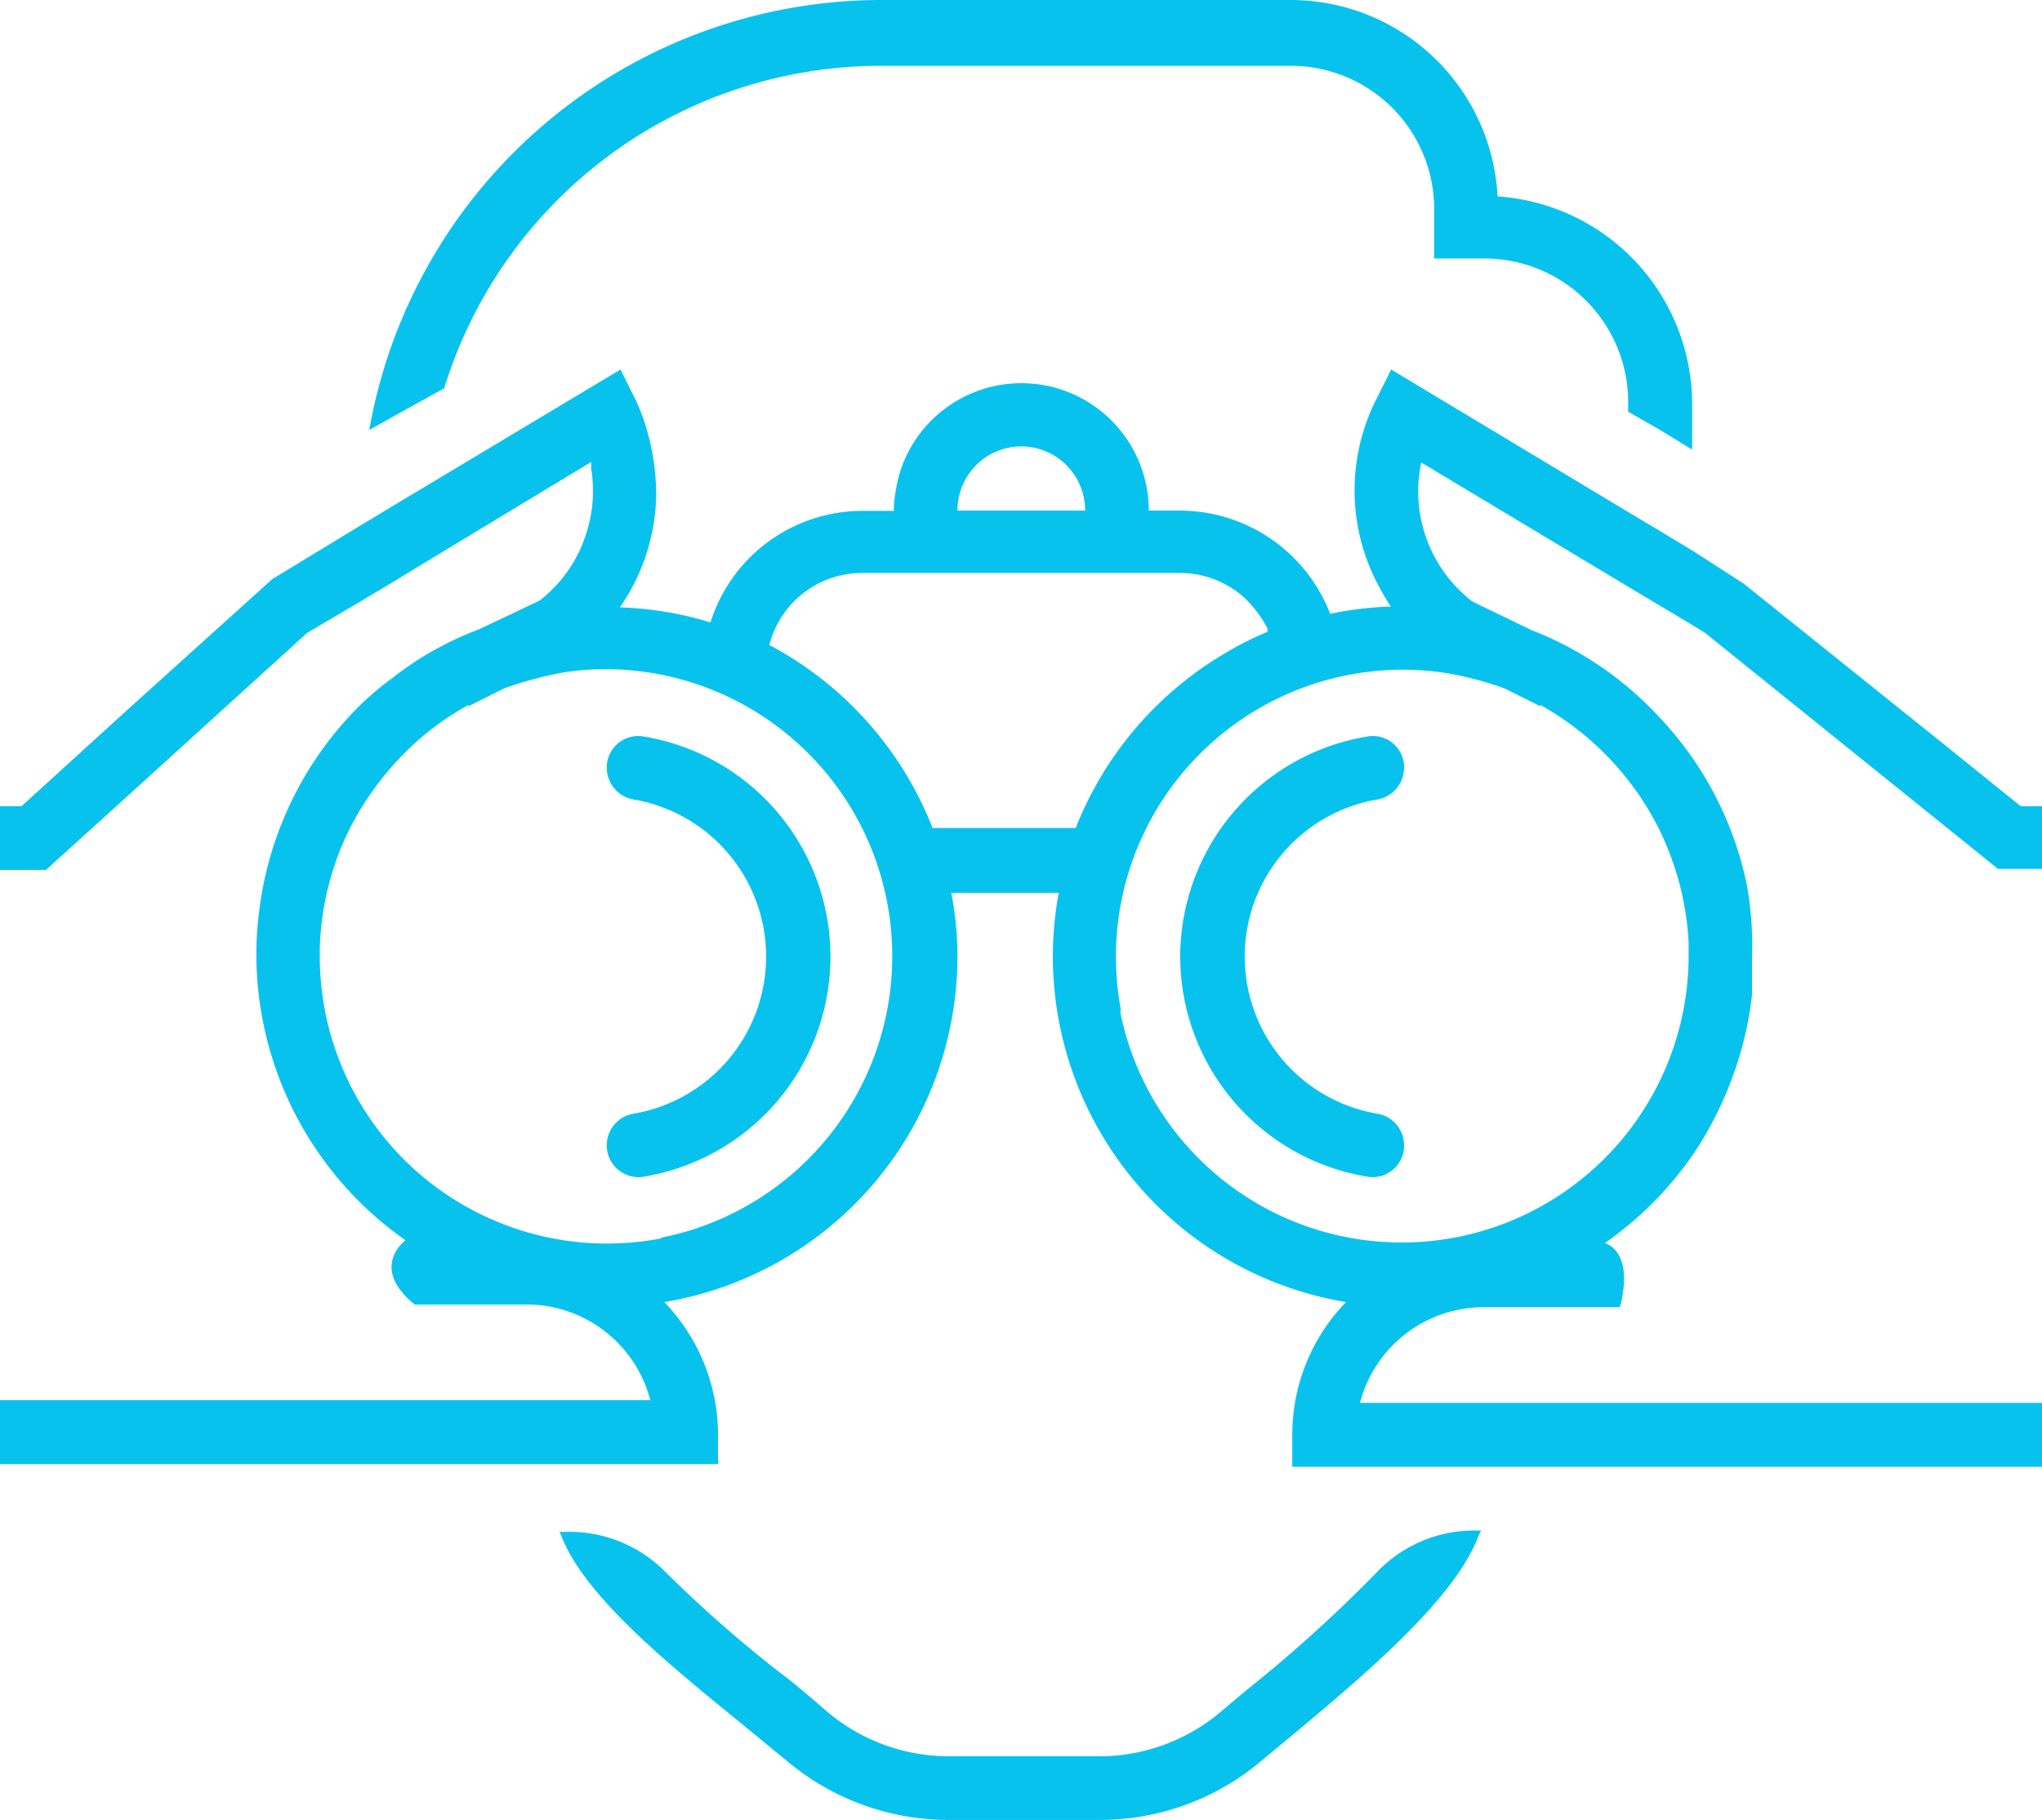 <svg xmlns="http://www.w3.org/2000/svg" viewBox="0 0 75.99 67.72"><defs><style>.cls-1{fill:#08c2ee;}</style></defs><g id="Layer_2" data-name="Layer 2"><g id="Layer_1-2" data-name="Layer 1"><path class="cls-1" d="M27.5,64.06c.62.5,1.21,1,1.73,1.42a9.35,9.35,0,0,0,6,2.24h5.64a9.3,9.3,0,0,0,6-2.14l1.06-.88c2.76-2.3,6.2-5.17,7.09-7.55l.1-.2h-.27a5,5,0,0,0-3.63,1.57,52.15,52.15,0,0,1-4.81,4.35l-1.07.9a7,7,0,0,1-4.59,1.58H35.22a7,7,0,0,1-4.45-1.67c-.53-.45-1.14-1-1.77-1.46a48.18,48.18,0,0,1-4.25-3.74A5,5,0,0,0,21.16,57h-.34l.06.13C21.74,59.37,24.8,61.86,27.5,64.06Z"/><path class="cls-1" d="M61.78,16l1.19.73V15a7.75,7.75,0,0,0-7.24-7.69A7.71,7.71,0,0,0,48,0H32.74a19.37,19.37,0,0,0-19,16l1.36-.76,1.43-.79a17,17,0,0,1,16.24-12H48A5.33,5.33,0,0,1,53.37,7.7V9.62l2,0A5.35,5.35,0,0,1,60.59,15v.32Z"/><path class="cls-1" d="M22.58,28.58h0a1.2,1.2,0,0,0,1,1.17,5.93,5.93,0,0,1,0,11.69,1.19,1.19,0,0,0-1,1.17h0a1.18,1.18,0,0,0,1.34,1.18,8.3,8.3,0,0,0,0-16.39A1.17,1.17,0,0,0,22.58,28.58Z"/><path class="cls-1" d="M57.43,52.2H50.61a4.76,4.76,0,0,1,4.6-3.56h5.07s.6-1.92-.55-2.39a13.09,13.09,0,0,0,3.32-3.36,13.34,13.34,0,0,0,1.54-3.15A12.79,12.79,0,0,0,65.2,37c0-.21,0-.42,0-.63s0-.49,0-.75A12.6,12.6,0,0,0,65,32.9a12.82,12.82,0,0,0-3.21-6.17A12.77,12.77,0,0,0,57,23.45l-2.07-1-.17-.09c-.15-.12-.28-.24-.42-.37a5.17,5.17,0,0,1-1.45-4.78h0l7.73,4.64,1.19.71,1.19.71.44.27,8.69,7,2.22,1.79H76V30h-.8l-2.84-2.29-7.48-6h0L63,20.5l-1.19-.72-1.19-.71-8.85-5.32-.57,1.14a7.51,7.51,0,0,0,.18,7.05,6.58,6.58,0,0,0,.38.63,13,13,0,0,0-2.26.27A6,6,0,0,0,43.94,19H42.75a4.74,4.74,0,0,0-8.63-2.71,4.63,4.63,0,0,0-.79,2,4.39,4.39,0,0,0-.07.72H32.07a5.93,5.93,0,0,0-5.63,4.15h0a12.92,12.92,0,0,0-3.37-.56h0a7.58,7.58,0,0,0,1.35-4.18A8.75,8.75,0,0,0,24.3,17,8.37,8.37,0,0,0,24,15.76a7.81,7.81,0,0,0-.34-.87l-.57-1.14-7.24,4.34-1.22.73-1.21.73-3.29,2h0l-5.43,4.9L.8,30H0v2.37H1.71l2.86-2.59,6.86-6.23h0l2-1.18,1.19-.71,1.18-.72L22,17.19c0,.08,0,.17,0,.25a5.13,5.13,0,0,1-.19,2.43,5.21,5.21,0,0,1-.3.74,5.11,5.11,0,0,1-1.42,1.73l-.14.07-2.11,1a12.78,12.78,0,0,0-2.06,1,12.37,12.37,0,0,0-1.18.82,11.72,11.72,0,0,0-1.19,1,13,13,0,0,0-3.78,7.8,11.8,11.8,0,0,0-.09,1.46,13,13,0,0,0,5.55,10.66h0s-1.37,1,.34,2.39H19.6a4.76,4.76,0,0,1,4.6,3.56H0v2.38H26.72V53.39a7.13,7.13,0,0,0-2-4.94h0A13.05,13.05,0,0,0,35.63,35.59a12.37,12.37,0,0,0-.23-2.37h4a13.22,13.22,0,0,0-.22,2.37A13.05,13.05,0,0,0,50.09,48.45h0a7.09,7.09,0,0,0-2,4.94v1.19H76V52.2H57.43ZM38,16.61A2.38,2.38,0,0,1,40.38,19H35.63A2.38,2.38,0,0,1,38,16.61ZM24.61,46.08A10.69,10.69,0,0,1,11.9,35.59c0-.1,0-.21,0-.32a10.69,10.69,0,0,1,.39-2.55,10.32,10.32,0,0,1,1.09-2.55,11.26,11.26,0,0,1,2.37-2.79,10.84,10.84,0,0,1,1.68-1.15l0,.05,1.32-.66a10.58,10.58,0,0,1,1.13-.35A11.2,11.2,0,0,1,21.1,25a11.69,11.69,0,0,1,1.19-.1h.29a10.68,10.68,0,0,1,2,21.16ZM34.72,30.85A13.13,13.13,0,0,0,28.63,24h0a3.56,3.56,0,0,1,3.44-2.68H43.94a3.59,3.59,0,0,1,2.31.87,4.31,4.31,0,0,1,.92,1.2l0,.12a11.5,11.5,0,0,0-1.45.72,13.14,13.14,0,0,0-5.69,6.58H34.72Zm7,6.77a10.68,10.68,0,0,1,10.49-12.7,10.55,10.55,0,0,1,1.13.06,10.34,10.34,0,0,1,1.37.25,11.58,11.58,0,0,1,1.34.41l.13.07,1.14.57,0-.05a10.86,10.86,0,0,1,4.42,4.62,11.22,11.22,0,0,1,.75,2,10.82,10.82,0,0,1,.35,2.22h0c0,.18,0,.36,0,.54a10.68,10.68,0,0,1-21.16,2Z"/><path class="cls-1" d="M43.92,35.59a8.31,8.31,0,0,0,7,8.2,1.17,1.17,0,0,0,1.33-1.18h0a1.19,1.19,0,0,0-1-1.17,5.93,5.93,0,0,1,0-11.69,1.2,1.2,0,0,0,1-1.17h0a1.16,1.16,0,0,0-1.33-1.18A8.31,8.31,0,0,0,43.92,35.59Z"/></g></g></svg>
